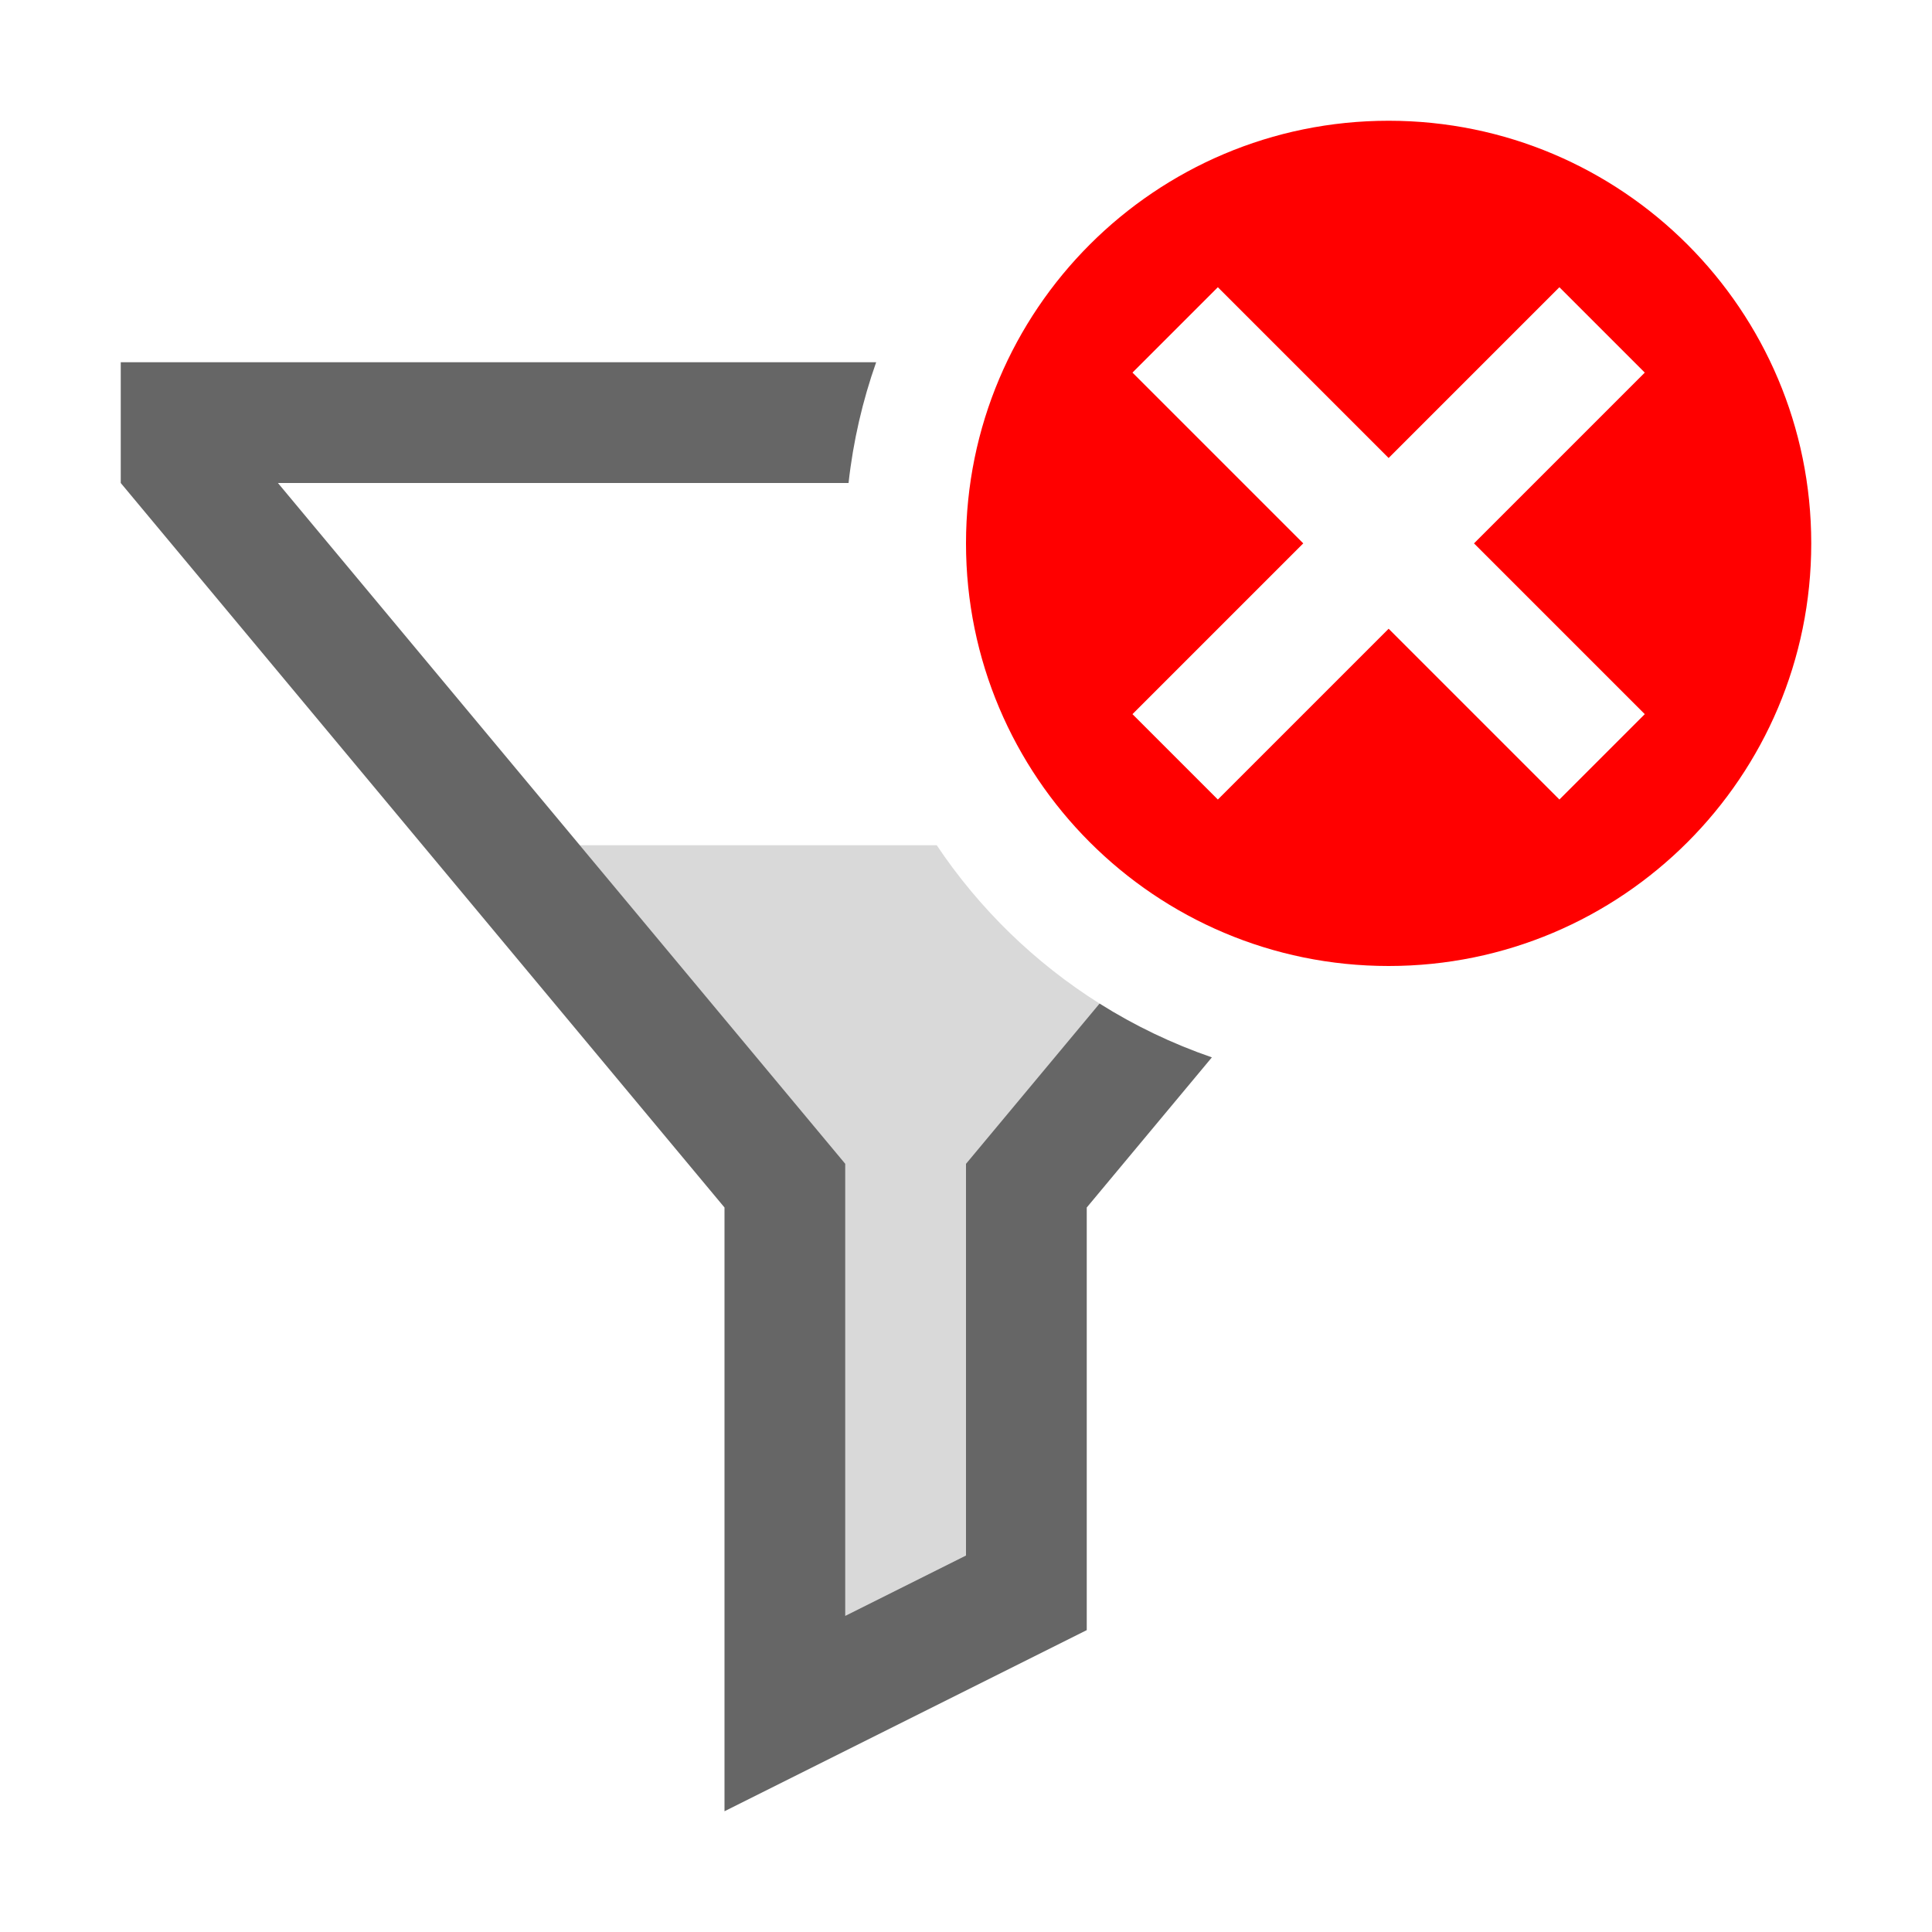 <?xml version="1.0" encoding="UTF-8"?>
<svg width="48px" height="48px" viewBox="0 0 48 48" version="1.1" xmlns="http://www.w3.org/2000/svg" xmlns:xlink="http://www.w3.org/1999/xlink">
    <!-- Generator: Sketch 52.6 (67491) - http://www.bohemiancoding.com/sketch -->
    <title>clear-filters</title>
    <desc>Created with Sketch.</desc>
    <g id="clear-filters" stroke="none" stroke-width="1" fill="none" fill-rule="evenodd">
        <g id="fm_clear_filter">
            <rect id="container" fill="#FFFFFF" opacity="0" x="0" y="0" width="48" height="48"></rect>
            <path d="M21.768,9 C21.431,9.955 21.197,10.96 21.082,12 L6.905,12 L21,28.914 L21,40.146 L24,38.646 L24,28.914 L27.318,24.933 C28.186,25.48 29.122,25.93 30.109,26.27 L27,30 L27,40.5 L18,45 L18,30 L3,12 L3,9 L21.768,9 Z" id="obj" fill-opacity="0.6" fill="#000000"></path>
            <path d="M23.273,21 C24.329,22.578 25.709,23.92 27.318,24.933 L24,28.914 L24,38.646 L21,40.146 L21,28.914 L14.405,21 L23.273,21 Z" id="L-grey" fill-opacity="0.15" fill="#000000"></path>
            <path d="M36.621,13.5 L40.864,9.257 L38.743,7.136 L34.5,11.379 L30.257,7.136 L28.136,9.257 L32.379,13.5 L28.136,17.743 L30.257,19.864 L34.5,15.621 L38.743,19.864 L40.864,17.743 L36.621,13.5 Z M34.5,3 C40.299,3 45,7.701 45,13.5 C45,19.299 40.299,24 34.5,24 C28.701,24 24,19.299 24,13.5 C24,7.701 28.701,3 34.5,3 Z" id="red" fill="#FF0000" fill-rule="nonzero"></path>
        </g>
    </g>
</svg>